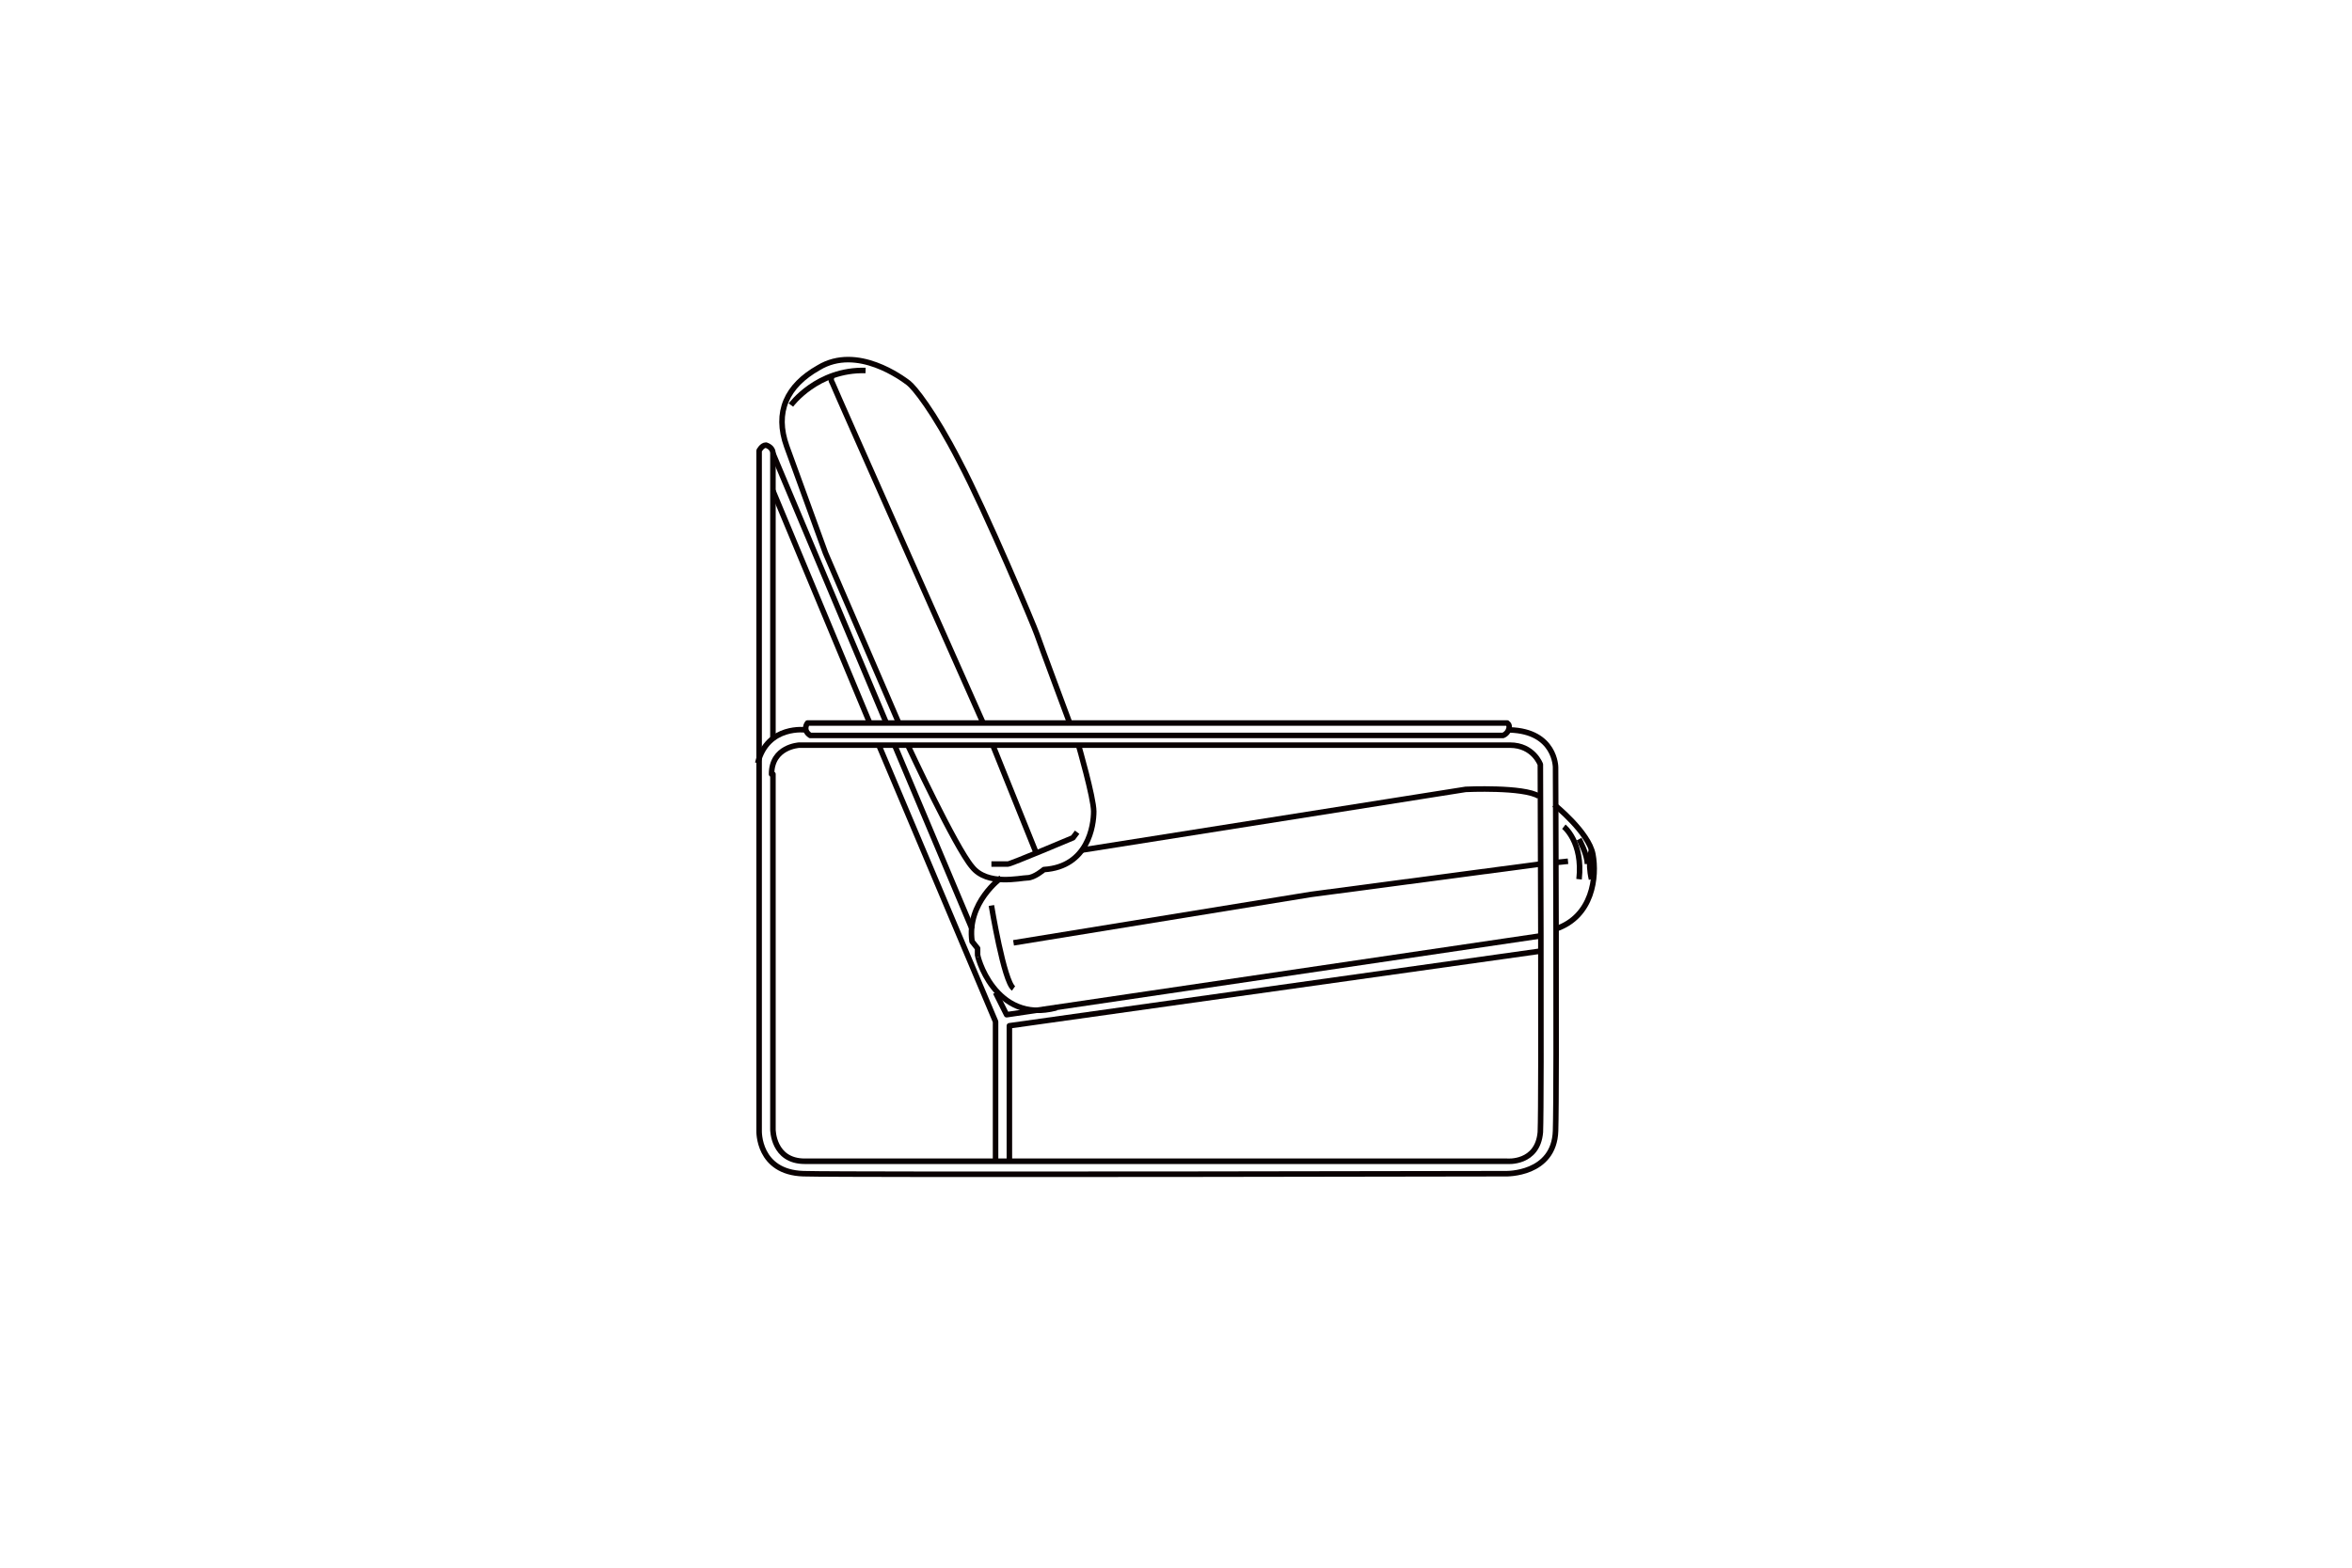 <?xml version="1.0" encoding="UTF-8"?>
<svg id="Laag_1" xmlns="http://www.w3.org/2000/svg" version="1.1" viewBox="0 0 170.1 113.4">
  <!-- Generator: Adobe Illustrator 29.1.0, SVG Export Plug-In . SVG Version: 2.1.0 Build 142)  -->
  <defs>
    <style>
      .st0, .st1 {
        fill: none;
        stroke: #090102;
        stroke-linejoin: round;
        stroke-width: .4px;
      }

      .st1 {
        fill-rule: evenodd;
      }
    </style>
  </defs>
  <path class="st1" d="M55.9,53.5s0-20.4,0-20.7c0-.3-.2-.5-.5-.6-.3,0-.5.4-.5.4v49.2s-.1,3,3.2,3.1c3.3.1,50.8,0,50.8,0,0,0,3.5.1,3.6-3.1.1-3.2,0-26.3,0-26.3,0,0,0-2.6-3.3-2.7"/>
  <path class="st1" d="M58.3,52.8s-2.8-.4-3.5,2.4"/>
  <path class="st1" d="M55.9,56v25.7s0,2.3,2.3,2.3c2.4,0,50.8,0,50.8,0,0,0,2.2.2,2.4-2.1.1-2.3,0-26.6,0-26.6,0,0-.5-1.4-2.2-1.4s-51.4,0-51.4,0c0,0-2,.1-2,2.1Z"/>
  <path class="st1" d="M109,52.3h-50.6s-.4.5.2.9h50.1c.5-.2.6-.9.2-.9Z"/>
  <line class="st0" x1="55.9" y1="32.8" x2="64.1" y2="52.3"/>
  <line class="st0" x1="62.9" y1="52.3" x2="55.9" y2="35.5"/>
  <polyline class="st1" points="63.6 54 72 73.9 72 84"/>
  <polyline class="st1" points="73 84 73 74.2 111.4 68.8"/>
  <polyline class="st1" points="72 71.8 72.8 73.4 111.4 67.7"/>
  <line class="st0" x1="64.7" y1="53.9" x2="70.3" y2="67.2"/>
  <path class="st1" d="M65,52.3l-5.3-12.3-2.8-7.7c-.9-2.5,0-4.4,2.3-5.7,2.8-1.7,6.1.8,6.5,1.1s1.8,2,3.7,5.7c1.9,3.6,5.4,11.9,5.6,12.5.2.6,2.4,6.5,2.4,6.5"/>
  <path class="st1" d="M78,53.9s1.1,3.8,1.1,4.8-.4,4-3.6,4.2c0,0-.7.6-1.2.6s-2.9.6-4-.8c-1.2-1.4-4.6-8.7-4.6-8.7"/>
  <path class="st1" d="M57.2,29.3s1.9-2.6,5.4-2.5"/>
  <path class="st1" d="M60.2,27.2s-.2.2,0,.5c.1.3,10.9,24.6,10.9,24.6"/>
  <line class="st0" x1="71.8" y1="53.9" x2="74.9" y2="61.6"/>
  <path class="st1" d="M71.7,62.5s1,0,1.2,0c.2,0,4.7-1.9,4.7-1.9l.3-.4"/>
  <path class="st1" d="M72.4,63.5s-2.5,1.8-2.1,4.6l.4.5v.4c-.1,0,1.2,5.1,5.7,3.9"/>
  <path class="st1" d="M71.7,65.5s.9,5.5,1.6,6"/>
  <path class="st1" d="M78.2,61.5l27.8-4.4s4.2-.2,5.3.5"/>
  <path class="st1" d="M112.4,58.2s2.5,2,2.8,3.6c.3,1.6,0,4.5-2.7,5.4"/>
  <polyline class="st1" points="73.3 68.2 94.8 64.7 111.4 62.5"/>
  <line class="st0" x1="112.4" y1="62.4" x2="113.4" y2="62.3"/>
  <path class="st1" d="M113.1,59.8s1.4,1.1,1.1,3.8"/>
  <path class="st1" d="M114.2,60.7s.6,1.1.6,1.8"/>
  <path class="st1" d="M115.1,61.5s-.3.8,0,2.1"/>
</svg>